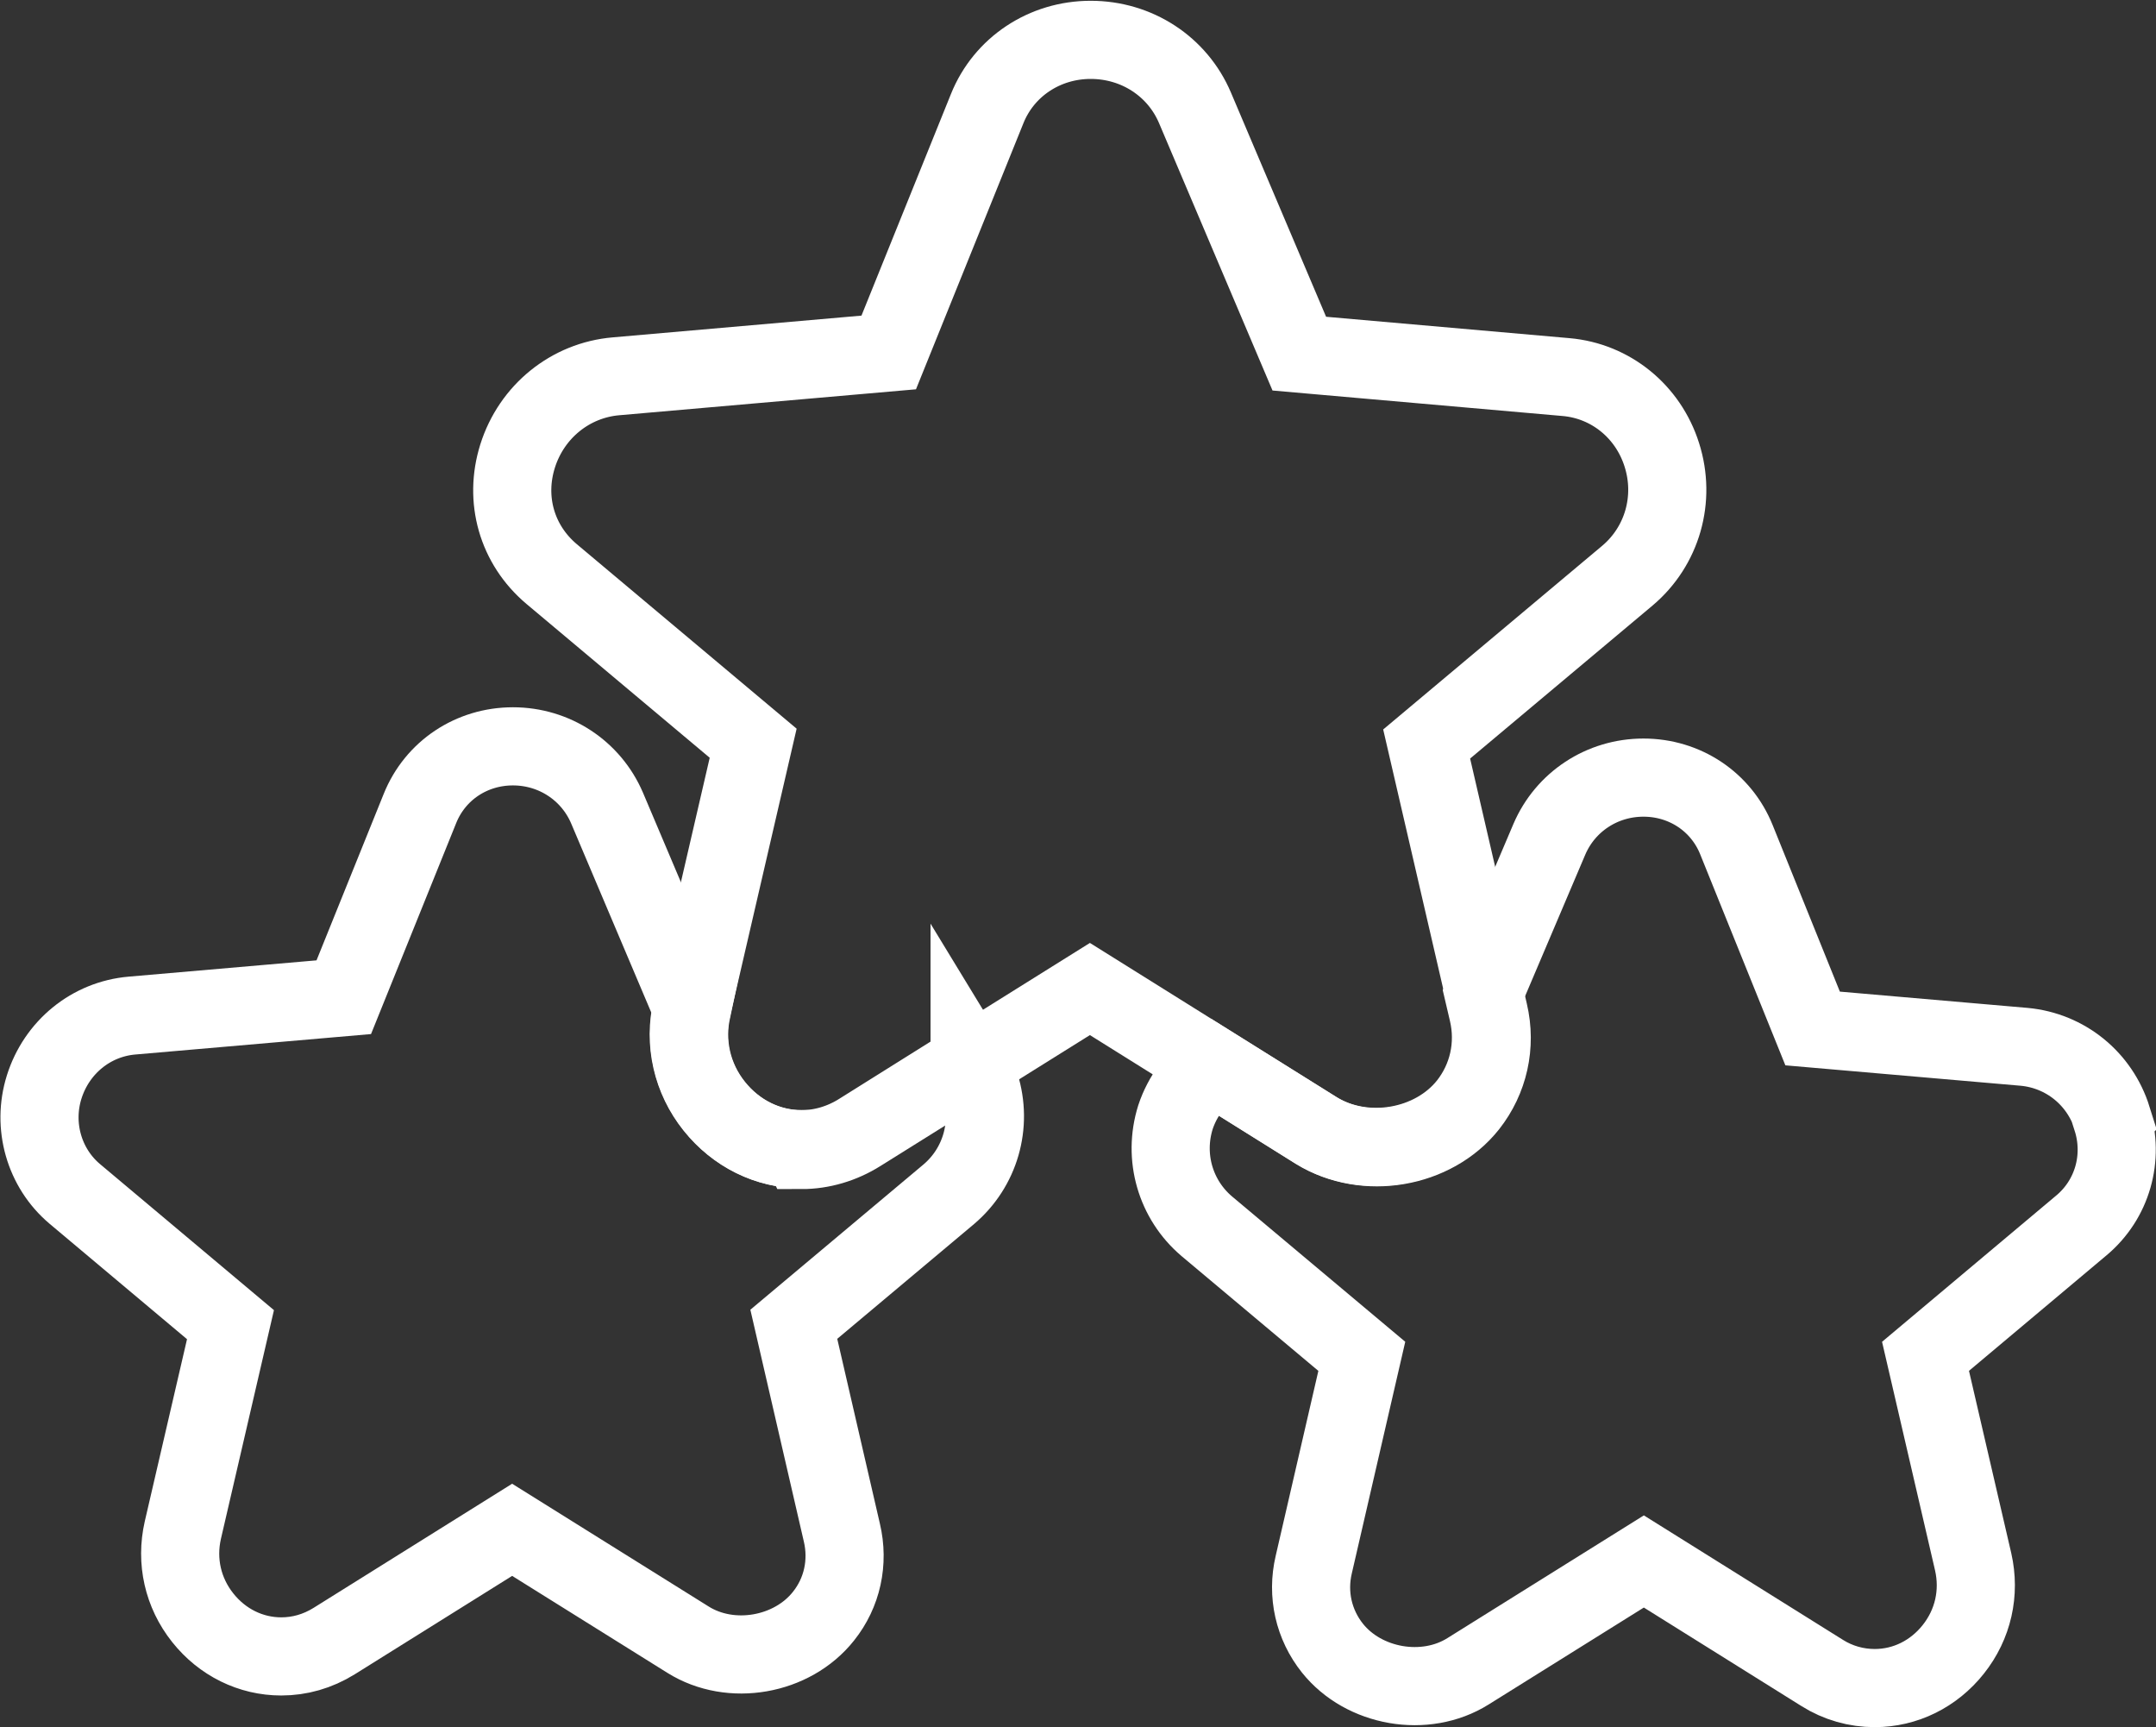 <?xml version="1.0" encoding="UTF-8"?>
<svg id="_レイヤー_2" data-name="レイヤー 2" xmlns="http://www.w3.org/2000/svg" viewBox="0 0 55.19 44.2">
  <rect x="0" y="0" width="55.19" height="44.2" fill="#333333" stroke="none"/>
  <defs>
    <style>
      .cls-1 {
        fill: none;
        stroke: #fff;
        stroke-miterlimit: 10;
        stroke-width: 2px;
      }
    </style>
  </defs>
  <g id="_レイヤー_1-2" data-name="レイヤー 1">
    <path class="cls-1" d="M24.82,27.21l-2.81,1.76c-.46.29-.98.44-1.49.44-.86,0-1.67-.4-2.23-1.1-.57-.71-.78-1.63-.57-2.51l.05-.24-.17-.02-2.06-4.86c-.41-.96-1.35-1.58-2.41-1.58s-1.99.62-2.38,1.59l-1.95,4.83-5.42.47c-1.05.09-1.93.81-2.25,1.83-.31.99,0,2.07.78,2.73l3.99,3.35-1.22,5.26c-.18.79,0,1.6.51,2.24.5.63,1.23.99,2.01.99.47,0,.93-.13,1.35-.39l4.56-2.85,4.5,2.81c1.1.69,2.67.41,3.47-.6.48-.6.65-1.38.47-2.14l-1.23-5.33,3.97-3.33c.8-.68,1.12-1.77.8-2.79-.07-.21-.16-.4-.27-.58Z"/>
    <path class="cls-1" d="M54.07,28.62c-.32-1.02-1.2-1.73-2.25-1.83l-5.42-.47-1.95-4.83c-.39-.97-1.32-1.59-2.38-1.59s-2,.62-2.41,1.58l-1.68,3.95.11.47c.2.85,0,1.71-.52,2.37-.89,1.12-2.64,1.42-3.88.66l-2.64-1.65c-.44.32-.78.77-.96,1.31-.32,1.02,0,2.11.8,2.79l3.97,3.33-1.23,5.33c-.18.76,0,1.54.48,2.14.8,1,2.37,1.28,3.47.59l4.5-2.81,4.56,2.85c.41.26.88.39,1.35.39.78,0,1.51-.36,2.01-.99.51-.64.69-1.45.51-2.24l-1.22-5.26,3.99-3.35c.79-.66,1.1-1.73.78-2.73Z"/>
    <path class="cls-1" d="M20.51,29.41c-.86,0-1.67-.4-2.23-1.1-.57-.71-.78-1.63-.57-2.51l1.57-6.78-5.16-4.33c-.89-.75-1.22-1.91-.87-3.02.36-1.14,1.35-1.94,2.52-2.04l6.98-.61,2.52-6.24c.43-1.07,1.47-1.76,2.65-1.76s2.22.68,2.67,1.74l2.67,6.29,6.83.6c1.14.1,2.1.88,2.45,1.99.36,1.13.01,2.34-.88,3.09l-5.14,4.31,1.59,6.87c.2.85,0,1.71-.52,2.37-.89,1.12-2.64,1.42-3.88.66l-5.81-3.63-5.89,3.68c-.46.29-.98.44-1.49.44Z"/>
  </g>
</svg>